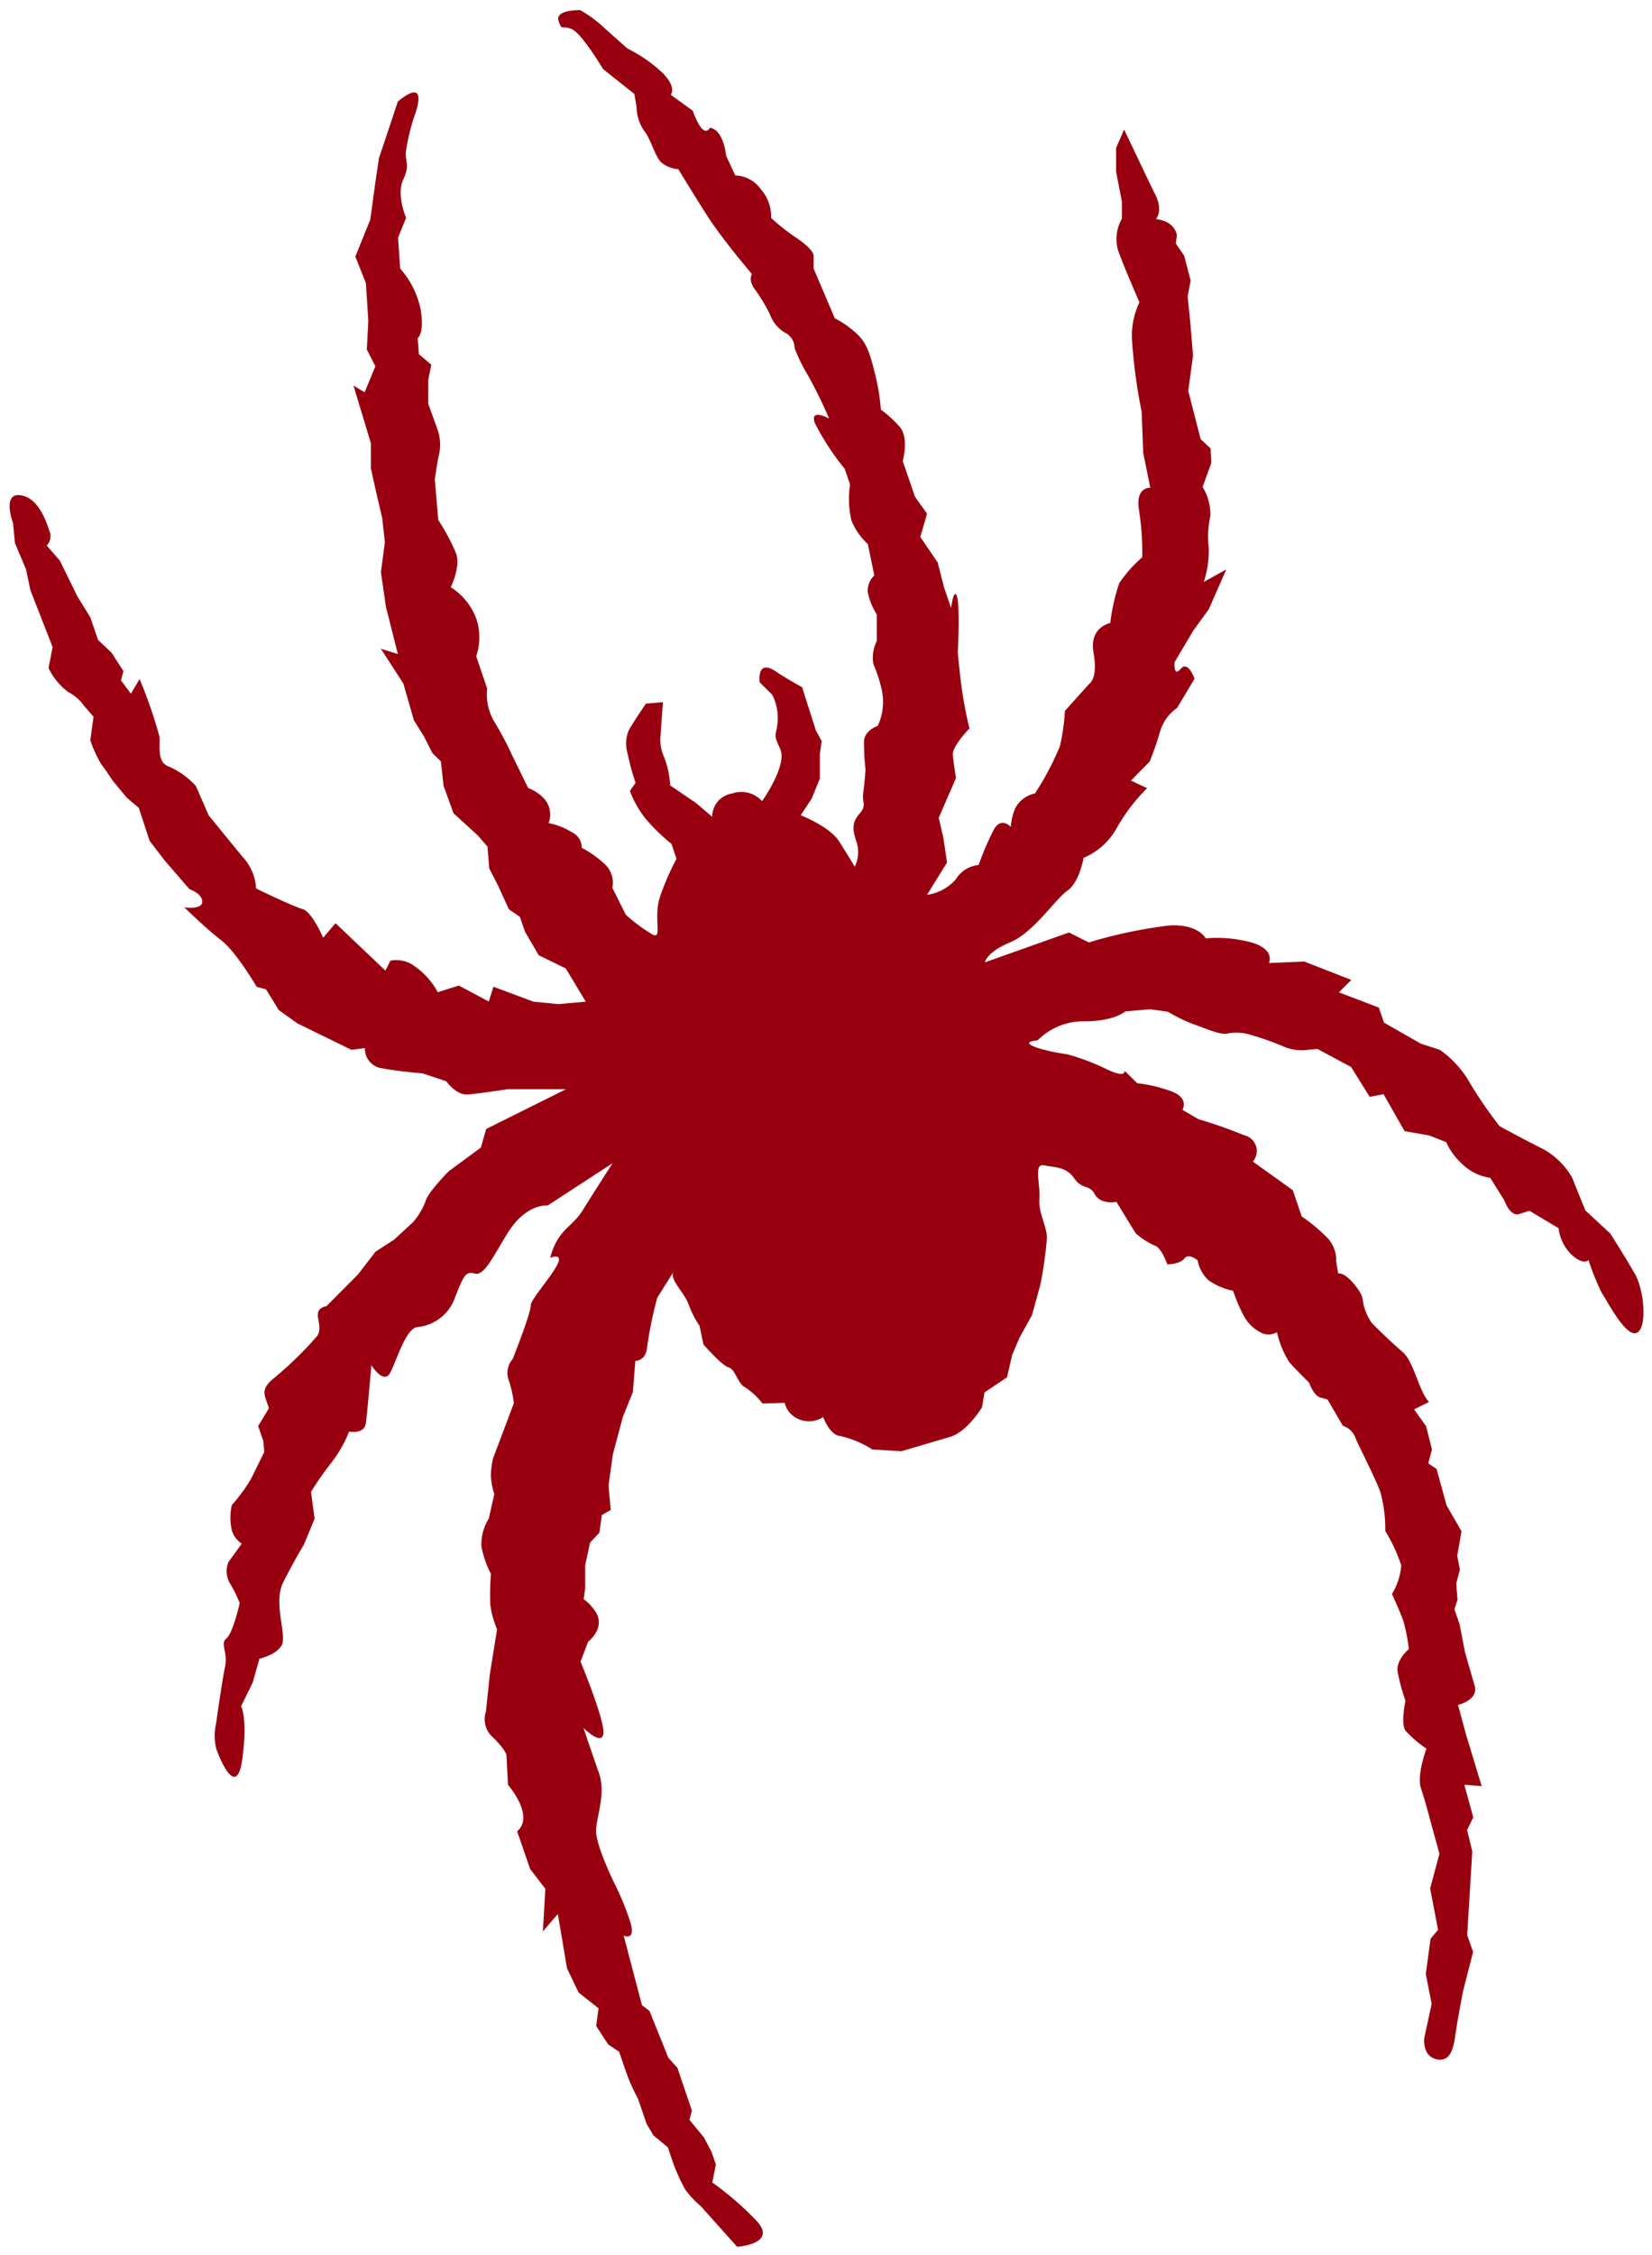 <?xml version="1.0" encoding="utf-8"?>
<svg xmlns="http://www.w3.org/2000/svg" width="182" height="248.24" viewBox="0 0 182 248.24">
 <path d="m180.07 140.17c-1.1-1.937-2.671-4.377-2.671-4.377l-2.737-2.538-1.484-3.655a8.418 8.418 0 0 0-3.155-3.097c-1.945-0.953-4.813-2.528-4.813-2.528a46.503 46.503 0 0 1-3.232-4.684 11.063 11.063 0 0 0-3.363-3.72l-2.088-0.678-4.055-2.32-0.572-1.653-4.396-1.675 1.374-1.367-5.188-2.024-3.89 0.163s0.691-1.39-1.682-2.189a14.349 14.349 0 0 0-5.287-0.526s-0.78-1.586-3.978-1.422a51.576 51.576 0 0 0-8.891 1.87l-2.198-1.094-9.244 3.283s0.121-1.094 2.747-2.189c2.628-1.094 5.012-4.793 6.331-5.701 1.32-0.908 1.78-3.61 1.78-3.61a7.513 7.513 0 0 0 3.704-3.371 19.856 19.856 0 0 1 3.298-4.301l-1.78-0.832 2.066-2.101c0.446-1.11 0.836-2.243 1.165-3.393 0.324-1.014 0.973-1.894 1.847-2.506l1.924-3.207s-0.703-2.068-1.527-1.094c-0.825 0.973-0.671-0.734-0.671-0.734l2.023-3.425 1.747-2.408 1.924-4.377-2.473 1.367c0.392-1.207 0.576-2.473 0.549-3.742-0.147-1.177-0.088-2.369 0.175-3.524a5.854 5.854 0 0 0-0.857-3.184l0.956-2.637-0.077-1.598-1.099-1.03-1.364-5.317 0.528-3.885-0.297-3.589-0.297-2.912 0.33-1.74-0.714-2.758-0.913-1.313 0.11-0.908s-0.099-1.532-2.298-1.805c0.89-1.204-0.219-2.944-0.219-2.944l-3.298-6.917-0.88 2.036v2.626l0.638 3.284v1.87a4.579 4.579 0 0 0-0.451 3.394c0.561 1.663 2.385 5.811 2.385 5.811a8.563 8.563 0 0 0-0.803 4.377c0.18 2.573 0.528 5.131 1.044 7.66l0.176 4.563 0.78 3.82s-1.682-0.131-1.242 2.494c0.269 1.708 0.387 3.436 0.352 5.166a14.232 14.232 0 0 0-2.539 2.856 22.285 22.285 0 0 0-0.988 4.377s-2.341 0.426-1.836 3.283c0.505 2.856-0.462 3.393-0.462 3.393l-2.693 2.998a23.499 23.499 0 0 1-0.549 3.885 31.61 31.61 0 0 1-2.747 5.198 3.195 3.195 0 0 0-2.198 1.675 6.71 6.71 0 0 0-0.473 2.014s-1.099-1.248-1.933 0.426a31.882 31.882 0 0 0-1.605 3.764 3.306 3.306 0 0 0-2.483 1.533 5.105 5.105 0 0 1-3.198 1.752l2.198-3.557-0.407-2.737-0.505-2.189 1.901-4.377s-0.275-1.663-0.352-2.571c-0.077-0.908 1.835-2.888 1.835-2.888a44.295 44.295 0 0 1-0.845-4.379c-0.296-2.189-0.439-4.005-0.439-4.005s0.263-5.034-0.089-6.128c-0.352-1.095-0.649 1.258-0.649 1.258l-0.78-2.276-0.703-2.746-1.912-2.802 0.746-2.562-1.329-1.86-1.352-3.939s0.748-2.572-0.373-3.809a13.081 13.081 0 0 0-2.034-1.849 23.291 23.291 0 0 0-0.649-3.95c-0.582-2.343-0.934-3.382-1.978-4.377a10.997 10.997 0 0 0-2.45-1.729l-2.331-5.471v-1.444s0-0.657-1.824-1.882a23.833 23.833 0 0 1-2.857-2.244 4.562 4.562 0 0 0-1.1-3.119 3.61 3.61 0 0 0-2.857-1.565l-1.011-2.189s-0.241-2.812-1.77-3.063c-0.824 1.367-1.89-1.861-1.89-1.861l-2.438-1.773s0.691-0.7-0.781-2.287a16.08 16.08 0 0 0-3.989-2.802s-2.298-2.035-3.001-2.68a13.845 13.845 0 0 0-2.199-1.544s-2.782-0.077-2.385 1.172c0.395 1.246 0.374 0.404 1.495 0.94 1.121 0.536 3.407 4.377 3.407 4.377l3.452 2.746 0.231 1.368c0.014 0.934 0.292 1.843 0.801 2.627 0.769 0.897 1.21 2.823 1.902 3.513 0.535 0.45 1.202 0.719 1.901 0.766 0 0 1.252 2.046 2.198 3.556 0.945 1.51 1.55 2.485 2.814 4.137 1.263 1.653 1.922 2.429 1.922 2.429l1.187 1.444s-0.483 0.636 0.363 1.729a18.703 18.703 0 0 1 1.615 2.692c0.298 0.826 0.868 1.528 1.616 1.992a1.9 1.9 0 0 1 1.1 1.728c0.398 1.039 0.891 2.04 1.473 2.989a52.717 52.717 0 0 1 2.33 4.76s-2.143-1.193-1.583 0.471a27.449 27.449 0 0 0 3.298 5.054l0.593 1.74a10.592 10.592 0 0 0 0.142 3.93c0.4 0.999 1.019 1.897 1.815 2.626l0.714 3.448a2.299 2.299 0 0 0-0.714 1.882c0.18 0.858 0.515 1.677 0.988 2.418v2.921a4.109 4.109 0 0 0-0.373 2.55c0.419 0.965 0.739 1.97 0.955 2.998a6.3 6.3 0 0 1-0.472 3.787s-1.45 0.492-1.516 1.663c-0.008 1.064 0.047 2.127 0.166 3.184 0 0-0.133 1.664-0.265 2.637-0.131 0.974 0.429 1.237-0.395 2.19-0.824 0.952-0.824 1.663-0.33 3.107 0.288 0.9 0.217 1.875-0.198 2.725 0 0-0.659-1.095-1.703-2.758s-4.253-2.9-4.253-2.9l1.219-1.849 0.891-2.19v-2.68l0.198-1.456-0.638-1.171-1.515-4.749s-1.979-1.095-2.749-1.642c-2.33-1.641-1.924 1.095-1.924 1.095l1.373 1.367c0.469 0.908 0.677 1.926 0.605 2.944-0.121 1.663-0.572 1.214 0.275 3.009 0.846 1.796-1.989 5.768-1.989 5.768a3.08 3.08 0 0 0-3.297-0.843c-0.614 0.095-1.173 0.404-1.577 0.874-0.402 0.47-0.624 1.069-0.621 1.687l-1.792-1.521-2.835-1.926a10.358 10.358 0 0 0-0.682-3.152 4.427 4.427 0 0 1-0.395-2.189l0.275-3.829-1.868 0.163s-1.518 2.19-1.924 3.01a3.803 3.803 0 0 0-0.089 2.517c0.217 1.08 0.507 2.144 0.869 3.184l-0.627 0.897c0.42 1.125 1.018 2.173 1.77 3.108 0.852 0.993 1.793 1.906 2.814 2.725l0.55 1.641a29.043 29.043 0 0 0-1.792 4.104c-0.813 2.364 0.296 4.782-0.824 4.246a18.686 18.686 0 0 1-2.968-2.189l-1.483-2.965a2.791 2.791 0 0 0-0.923-2.692 12.352 12.352 0 0 0-2.45-1.719 1.875 1.875 0 0 0-1.101-1.718 7.472 7.472 0 0 0-2.549-0.996 2.616 2.616 0 0 0-0.44-2.628 4.562 4.562 0 0 0-1.813-1.236l-1.747-3.568a37.176 37.176 0 0 0-2.044-3.841 5.932 5.932 0 0 1-0.726-3.545l-1.209-3.556a6.386 6.386 0 0 0 0-4.16 6.922 6.922 0 0 0-2.803-3.435s1.1-2.19 0.605-3.678a22.301 22.301 0 0 0-1.978-3.72l-0.385-4.498 0.374-2.331a5.09 5.09 0 0 0 0-2.921c-0.507-1.456-1.1-3.054-1.1-3.054v-2.56l0.341-1.74-1.363-1.148-0.133-1.773s0.758-0.492 0.33-3.119a9.724 9.724 0 0 0-2.264-4.541l-0.231-3.393 0.89-2.19s-1.099-2.517-0.33-4.179c0.769-1.664 0.231-1.894 0.297-3.076 0.191-1.288 0.489-2.557 0.89-3.797 0 0 1.924-4.77-1.77-1.751l-1.165 3.503-0.911 2.713-0.429 2.889-0.528 3.885-1.649 4.082 1.165 2.923 0.264 4.169-0.166 3.14 0.947 1.838-1.187 2.867-1.231-0.743 1.924 6.368v2.77l0.571 2.582 0.671 2.856 0.296 2.681-0.439 3.283 0.549 3.788 1.319 5.23-1.868-0.58 2.474 3.83 1.164 4.048 1.1 1.763 0.934 1.838 0.935 0.92 0.296 2.681 1.099 3.03 2.704 2.474 1.033 1.192 0.198 2.408 0.946 1.838 1.219 2.66 1.21 0.832 0.571 1.653 1.506 2.571 2.979 1.456 2.198 3.654-3.023 0.273-2.746-0.272-4.397-1.642-0.516 1.63-3.298-1.761-2.319 0.734a8.328 8.328 0 0 0-2.527-2.846 3.37 3.37 0 0 0-2.693-0.625l-0.549 1.095-5.496-5.22-1.361 1.598s-1.243-2.878-2.266-3.151c-1.022-0.275-5.121-2.266-5.121-2.266a5.559 5.559 0 0 0-1.506-3.503c-1.572-1.903-3.726-4.563-3.726-4.563l-1.406-3.217a8.79 8.79 0 0 0-2.901-2.112c-1.397-0.449-1.033-2.112-1.1-3.283a51.447 51.447 0 0 0-2.198-6.38l-0.956 1.609-1.099-1.467 0.275-1.018-1.308-2.024-1.492-1.412-0.846-2.483-1.418-2.287-1.945-3.962-1.441-1.653a1.496 1.496 0 0 0 0.275-1.663c-0.373-1.106-1.242-3.666-3.232-3.885-1.989-0.219-0.758 3.075-0.758 3.075l0.208 2.189 1.22 2.888 0.484 2.309 2.45 6.26-0.45 2.308a7.109 7.109 0 0 0 2.197 2.66c0.688 0.36 1.28 0.877 1.726 1.51l1.033 1.193-0.352 2.582c0.307 0.933 0.715 1.828 1.219 2.671 0.572 0.734 1.219 1.752 1.219 1.752l1.595 1.926 1.308 1.094 1.187 3.634 1.681 2.188 2.716 3.14s1.396 0.45 1.406 1.368c0.012 0.92-1.967 0.634-1.967 0.634s2.363 2.32 4.034 3.601c1.669 1.28 3.935 5.143 3.935 5.143l1.022 0.273 1.407 2.287 2.055 1.467 5.957 2.912 1.473-0.198c-0.015 0.497 0.14 0.985 0.438 1.383 0.301 0.398 0.727 0.682 1.211 0.805 1.553 0.278 3.119 0.475 4.694 0.592l2.626 0.876s1.1 1.553 2.352 1.455c1.254-0.098 4.396-0.58 4.396-0.58h6.441l-8.793 4.377-0.582 2.047-3.527 2.594s-2.286 2.287-2.56 3.283a7.712 7.712 0 0 1-1.374 2.32l-2.111 1.948-2.033 1.313-1.935 2.506-3.472 3.491c-1.924 0.405-0.187 2.069-1.023 3.284a40.116 40.116 0 0 1-4.879 4.739c-1.198 1.029-1 1.575-0.715 2.408l0.275 0.82-1.186 1.948 0.571 1.663 0.099 1.204-1.462 2.965a18.899 18.899 0 0 1-2.111 2.879 6.206 6.206 0 0 0 0 2.757c0.172 0.611 0.563 1.136 1.1 1.477l-1.473 2.036a2.659 2.659 0 0 0 0.208 2.408c0.407 0.672 0.753 1.379 1.033 2.112 0 0-0.726 3.283-1.462 3.885-0.736 0.601 0.198 1.477-0.154 3.14s-0.978 6.194-0.978 6.194a6.267 6.267 0 0 0 0 2.769c0.373 1.094 2.263 5.701 2.879 1.181s-0.131-5.822-0.131-5.822l1.275-2.594 0.747-2.637s1.924-0.427 2.474-1.532c0.548-1.106-0.968-4.619 0.13-6.84 1.101-2.222 2.287-4.17 2.287-4.17l1.187-2.867-0.397-2.955a32.523 32.523 0 0 1 2.298-3.283 14.084 14.084 0 0 0 1.901-3.361s1.671 0.361 1.847-0.941c0.176-1.302 0.604-6.368 0.604-6.368s1.385 2.254 2.111 0.777c0.726-1.477 1.748-4.87 2.957-4.968a4.883 4.883 0 0 0 2.565-1.029 4.85 4.85 0 0 0 1.59-2.254c0.999-2.506 1.175-2.868 2.197-2.605 1.023 0.263 2.023-1.937 3.606-4.486 2.055-3.284 4.396-3.009 4.396-3.009l7.144-4.651s-2.099 3.283-3.298 5.198c-1.198 1.915-2.692 2.014-3.571 5.198 3.078-0.996-2.132 4.29-2.132 5.22s-1.989 5.92-1.989 5.92a2.318 2.318 0 0 0-0.452 2.309c0.285 0.837 0.477 1.703 0.572 2.583l-2.275 6.019a8.616 8.616 0 0 0-0.252 1.937c0.032 0.692 0.157 1.377 0.374 2.035l-0.605 2.693a5.322 5.322 0 0 0-0.813 3.042c0.189 1.061 0.541 2.087 1.044 3.042a29.809 29.809 0 0 0-0.066 3.425c0.128 0.923 0.379 1.825 0.747 2.681l-0.791 4.903-0.439 4.158a2.661 2.661 0 0 0 0.78 2.846c1.406 1.367 1.483 1.937 1.483 1.937l0.166 3.284c1.373 1.641 2.438 3.917 1.011 5.11l1.429 4.148 1.681 2.189-0.275 4.684 1.649-1.915 1.011 5.986 1.275 2.659 2.198 1.74-0.264 1.937 1.319 2.025 1.21 0.82 0.857 2.485c0.343 0.916 0.752 1.809 1.219 2.669l0.946 2.769 0.758 1.281 1.584 1.313 0.472 1.379c0.376 1.111 0.852 2.189 1.418 3.217 0.491 0.698 1.076 1.328 1.735 1.871l4.013 4.486s4.549-0.305 2.12-2.878a33.638 33.638 0 0 0-4.857-4.202l0.395-1.98-0.473-1.379-0.845-1.609-1.595-1.926 0.276-1.018-1.605-4.717-0.99-1.094-2.077-5.154-0.835-0.646-2.012-7.66s1.496 0.733 0.639-1.763a29.036 29.036 0 0 0-1.693-4.048s-2.067-4.225-1.99-5.8c0.077-1.575 1.099-4.071 0.32-6.282-0.781-2.21-1.705-4.968-1.705-4.968s2.111 2.113 2.198 0.548c0.088-1.565-2.517-7.836-2.517-7.836l0.824-2.189s2.198-1.674 0.616-3.6a4.723 4.723 0 0 0-1.099-1.095l0.165-1.171v-2.56l0.539-2.495 1.033-1.095 0.263-1.937 0.979-0.558-0.241-2.693 0.483-3.458 1.099-4.104 1.1-2.736 0.275-3.426s1.187 0.056 1.308-1.609c0.255-1.797 0.621-3.577 1.099-5.329l1.748-2.79c-0.308 0.885 1.275 2.254 1.703 3.502 0.305 0.833 0.71 1.628 1.209 2.364l0.429 2.047s2.023 2.331 2.782 2.538c0.758 0.208 0.978 1.784 1.812 2.189a7.702 7.702 0 0 1 1.913 1.784l2.44-0.076a2.62 2.62 0 0 0 1.551 1.794 2.877 2.877 0 0 0 2.702-0.23s0.715 2.024 1.89 2.089a11.376 11.376 0 0 1 3.517 1.477l3.209 0.198 5.309-1.565c1.945-0.536 3.571-3.284 3.571-3.284l0.276-1.63 2.473-1.653 0.571-2.473 0.825-1.926 1.352-2.441 0.911-3.284c0.352-1.712 0.597-3.445 0.737-5.187 0-1.39-0.946-2.725-0.825-4.377 0.121-1.653-0.692-3.917 0.549-3.654 1.243 0.263 2.396 0.142 3.298 1.444 0.901 1.302 1.626 0.58 2.263 1.751 0.638 1.171 2.375 0.822 2.375 0.822l2.111 3.447a8.101 8.101 0 0 0 2.099 1.367c0.759 0.198 1.396 2.069 1.396 2.069s1.396 0 1.88-0.646c0.483-0.645 1.462 0.208 1.462 0.208a3.946 3.946 0 0 0 1.198 2.189 7.173 7.173 0 0 0 2.714 1.16c0.317 0.974 0.722 1.92 1.209 2.823a4.392 4.392 0 0 0 2.023 1.86 1.777 1.777 0 0 0 1.593-0.13 10.597 10.597 0 0 0 1.341 3.283c0.78 0.897 2.198 2.266 2.198 2.266s0.495 1.455 1.263 1.653l0.769 0.207 1.693 2.9a2.208 2.208 0 0 1 1.319 1.16c0.286 0.832 2.264 4.553 2.836 6.216 0.365 1.374 0.539 2.792 0.516 4.213a16.867 16.867 0 0 1 1.759 3.797 7.107 7.107 0 0 1-1.023 3.13s0.923 1.992 1.275 3.031c0.279 0.997 0.473 2.015 0.582 3.042 0 0-1.45 1.193-1.23 2.506 0.21 1.077 0.496 2.138 0.857 3.174 0 0-0.539 2.495 0 3.284 0.687 0.758 1.465 1.426 2.319 1.991 0 0-1.1 2.912-0.605 4.377 0.495 1.467 1.1 3.809 1.1 3.809l0.934 3.381-0.616 2.287-0.407 1.533 0.869 4.563-0.825 0.974-0.527 3.885 0.649 3.283-0.813 3.743s-0.264 1.937 1.275 2.341c1.538 0.405 1.934-1.094 2.132-2.571 0.198-1.477 0.868-4.926 0.868-4.926l1.1-4.301-0.649-1.86 0.56-9.215-0.571-2.352 0.681-1.39-0.988-3.59 1.912 0.154-1.747-5.767-0.857-3.174s2.198-0.504 1.857-2.025l-1.1-3.808-0.582-3.042-0.571-1.653 0.34-1.039-0.142-1.805 0.406-1.522-0.297-1.521 0.473-2.702-1.649-2.856-1.099-4.006-0.913-0.612 0.406-1.533-0.647-2.56-1.32-1.849 1.649-0.822c-1.099-1.094-1.649-4.377-2.891-5.471a64.327 64.327 0 0 1-3.429-3.228 6.167 6.167 0 0 1-0.78-1.587c-0.352-1.029 0.066-1.171-1.099-2.615-1.165-1.445-1.813-1.237-1.813-1.237l-0.22-1.313a3.595 3.595 0 0 0-1.198-2.835 17.23 17.23 0 0 0-2.594-2.122l-0.99-2.9-4.396-3.152a1.782 1.782 0 0 0 0.331-1.733 1.804 1.804 0 0 0-1.32-1.178 53.475 53.475 0 0 0-5.023-1.761l-1.748-1.029s0.902-1.456-1.681-2.189a14.928 14.928 0 0 0-3.298-0.734l-1.396-1.378s0.198 0.897-2.033-0.198a25.168 25.168 0 0 0-4.309-1.619c-2.198-0.273-5.913-1.27-3.232-1.532a7.088 7.088 0 0 1 5.155-2.09c3.297 0 4.506-1.095 4.506-1.095l2.714-0.23 1.945 0.263c0.893 0.53 1.827 0.987 2.792 1.368 1.099 0.339 3.043 1.29 3.879 1.018a5.199 5.199 0 0 1 2.319 0.12 32.884 32.884 0 0 1 3.693 1.291c0.915 0.414 1.932 0.547 2.924 0.384l0.901-0.077 3.704 1.992 2.044 3.283 1.527-0.296 2.319 4.071 2.716 0.471 1.879 0.745a7.154 7.154 0 0 0 1.759 2.406 5.433 5.433 0 0 0 3.078 1.51l1.55 2.474s0.637 1.87 1.67 1.509l1.1-0.349 3.209 1.914c0.135 1.131 0.659 2.178 1.483 2.966 1.331 1.171 1.813 0.547 1.813 0.547a28.102 28.102 0 0 0 1.484 3.655c0.429 0.547 2.527 4.76 3.769 4.377 1.242-0.384 0.946-4.663-0.175-6.589z" fill="#99000f"/>
</svg>